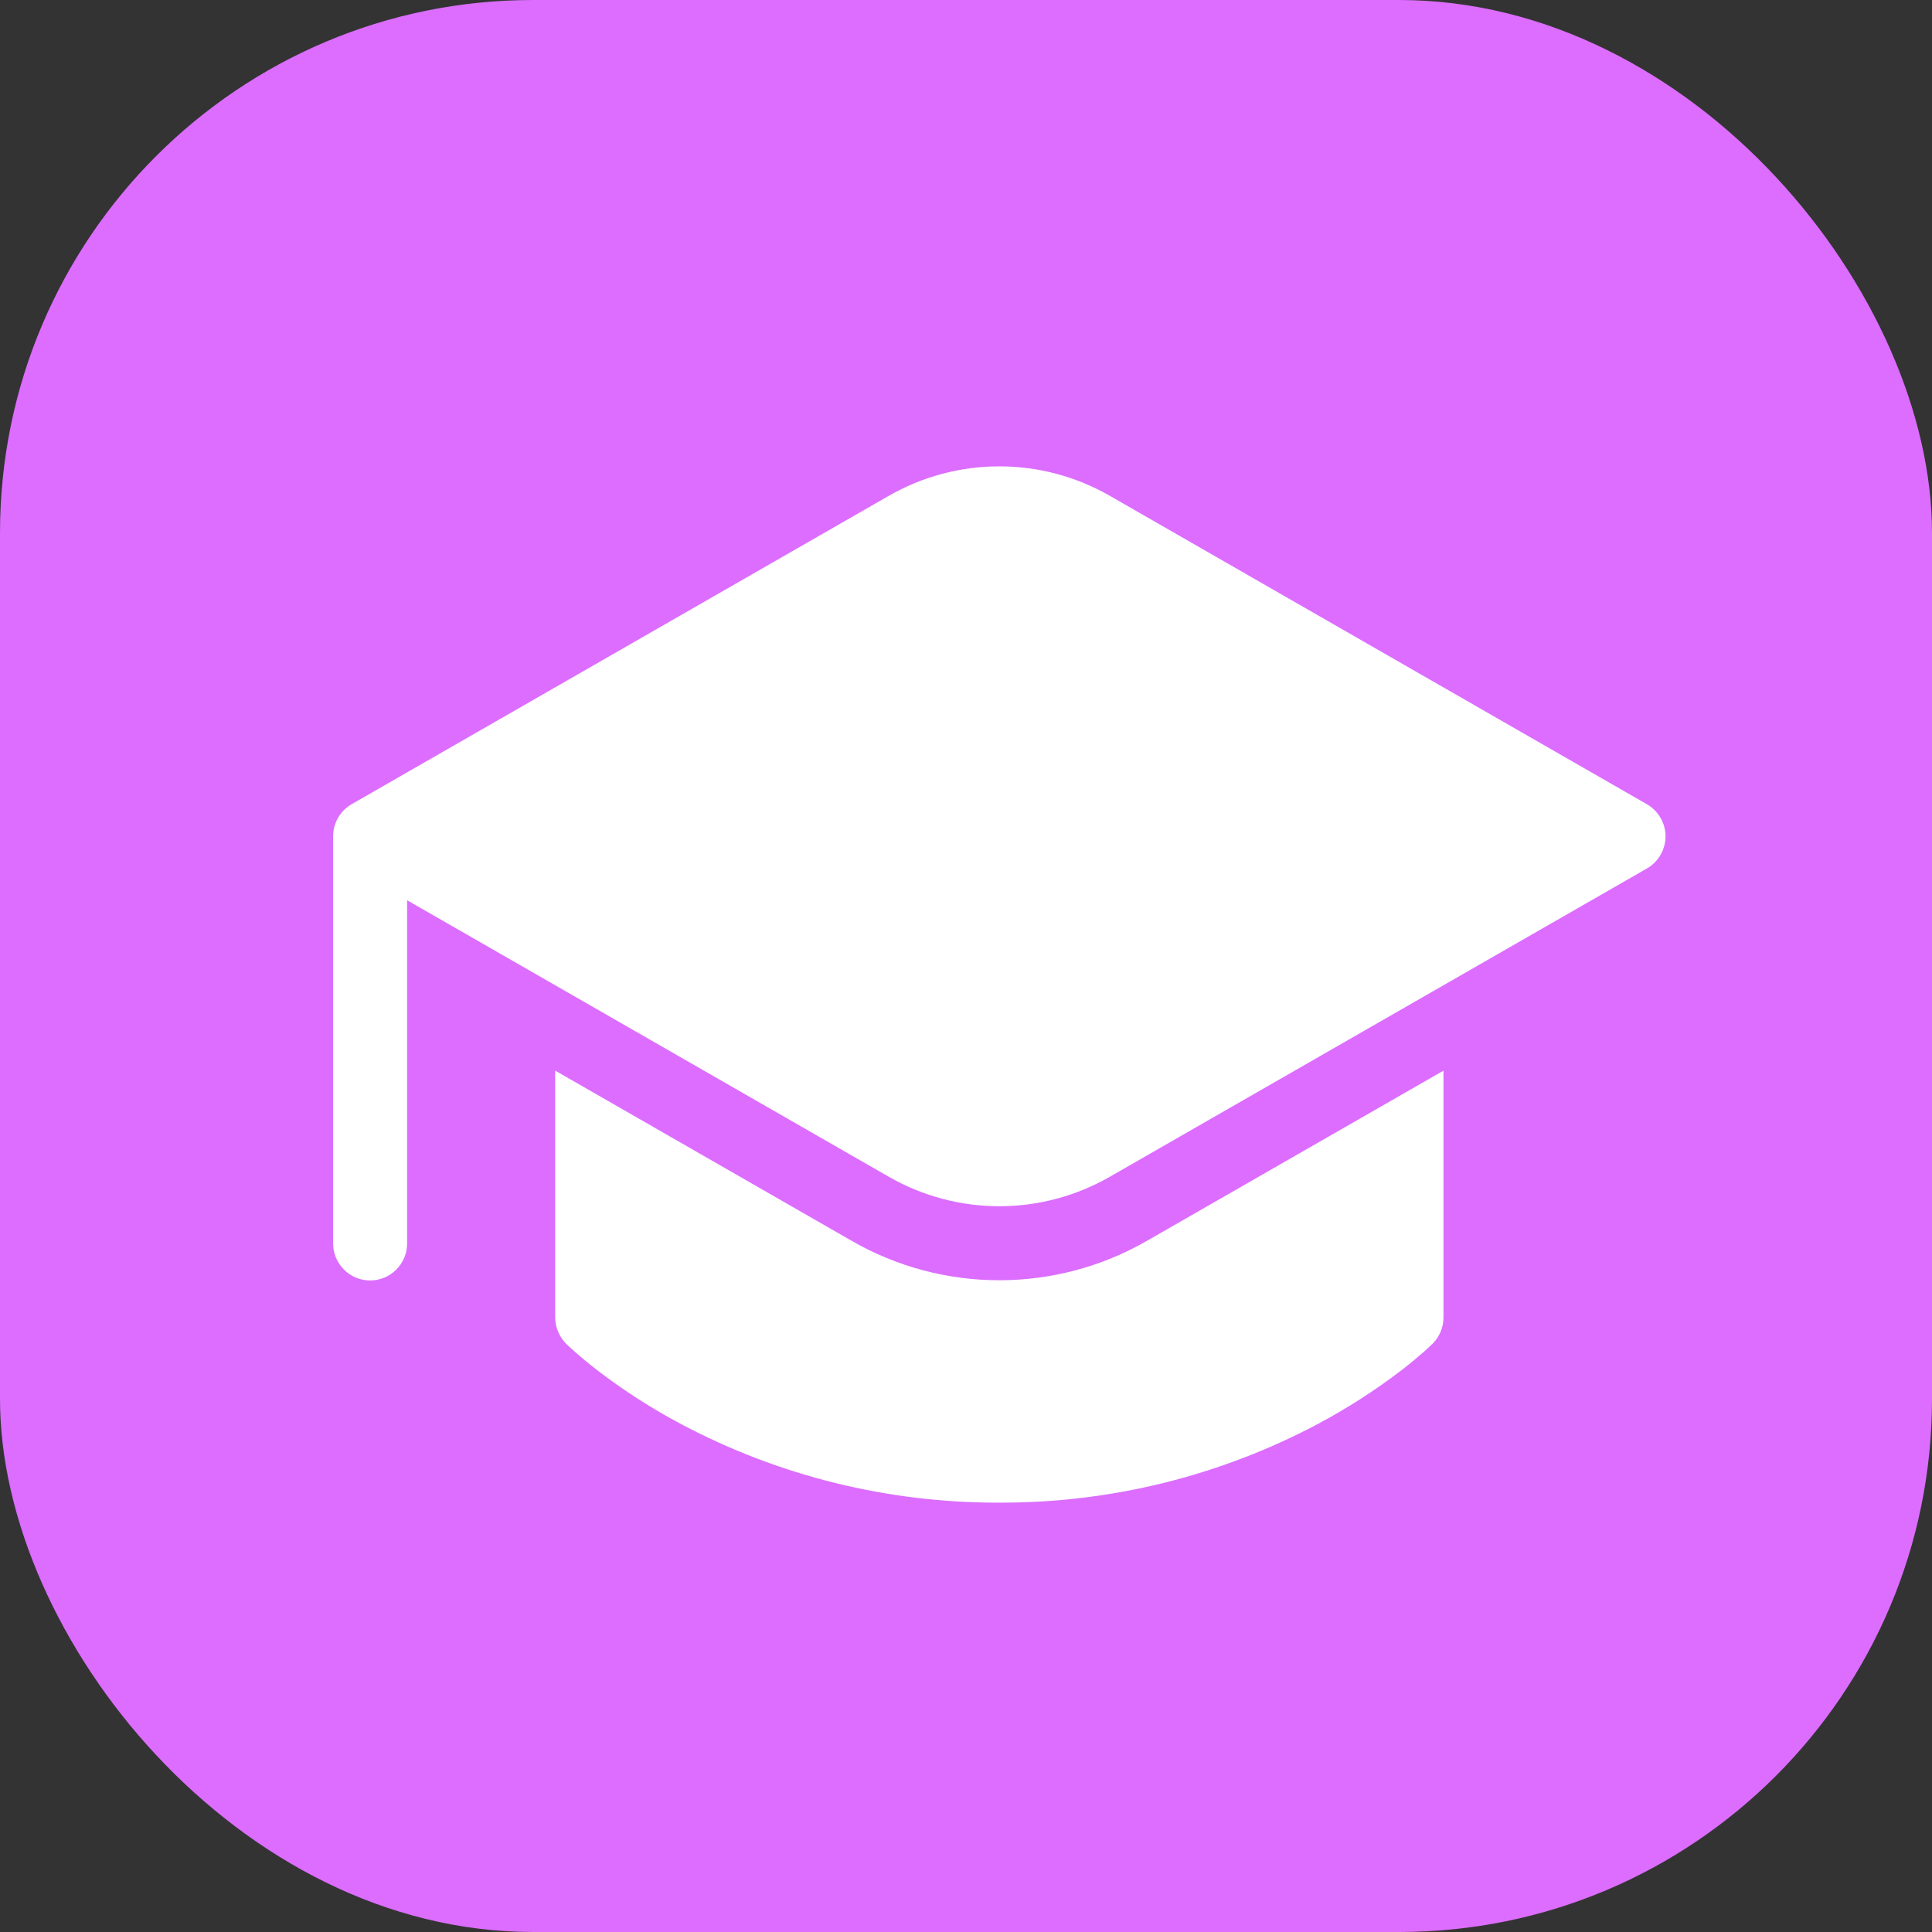 <svg width="29" height="29" viewBox="0 0 29 29" fill="none" xmlns="http://www.w3.org/2000/svg">
<rect x="0" y="0" width="29" height="29" fill="#333333" stroke="none"/>
<rect width="29" height="29" rx="8" fill="#DC6DFF"/>
<path d="M8.333 19.776V16.07L12.787 18.627C13.46 19.014 14.223 19.217 15 19.217C15.777 19.217 16.54 19.014 17.213 18.627L21.667 16.071V19.776C21.667 19.849 21.653 19.921 21.625 19.988C21.597 20.056 21.556 20.117 21.505 20.169L21.502 20.17L21.5 20.173L21.492 20.18L21.467 20.204L21.378 20.287C21.269 20.382 21.158 20.474 21.044 20.562C20.644 20.869 20.22 21.141 19.776 21.377C18.305 22.157 16.665 22.561 15 22.555C13.335 22.561 11.695 22.157 10.225 21.377C9.78 21.141 9.357 20.869 8.958 20.562C8.811 20.449 8.67 20.33 8.533 20.204L8.508 20.18C8.453 20.128 8.41 20.065 8.38 19.995C8.35 19.926 8.334 19.851 8.333 19.776ZM24.721 13.036L16.66 17.663C16.155 17.953 15.583 18.106 15 18.106C14.418 18.106 13.845 17.953 13.34 17.663L6.111 13.513V18.665C6.111 18.812 6.053 18.953 5.948 19.057C5.844 19.162 5.703 19.22 5.556 19.22C5.408 19.22 5.267 19.162 5.163 19.057C5.059 18.953 5 18.812 5 18.665V12.553C5 12.453 5.027 12.355 5.078 12.269C5.129 12.183 5.203 12.112 5.291 12.064L13.34 7.443C13.845 7.153 14.418 7 15 7C15.583 7 16.155 7.153 16.66 7.443L24.721 12.072C24.806 12.121 24.876 12.191 24.925 12.276C24.974 12.36 25 12.456 25 12.554C25 12.652 24.974 12.748 24.925 12.832C24.876 12.917 24.806 12.987 24.721 13.036Z" fill="white"/>
</svg>
